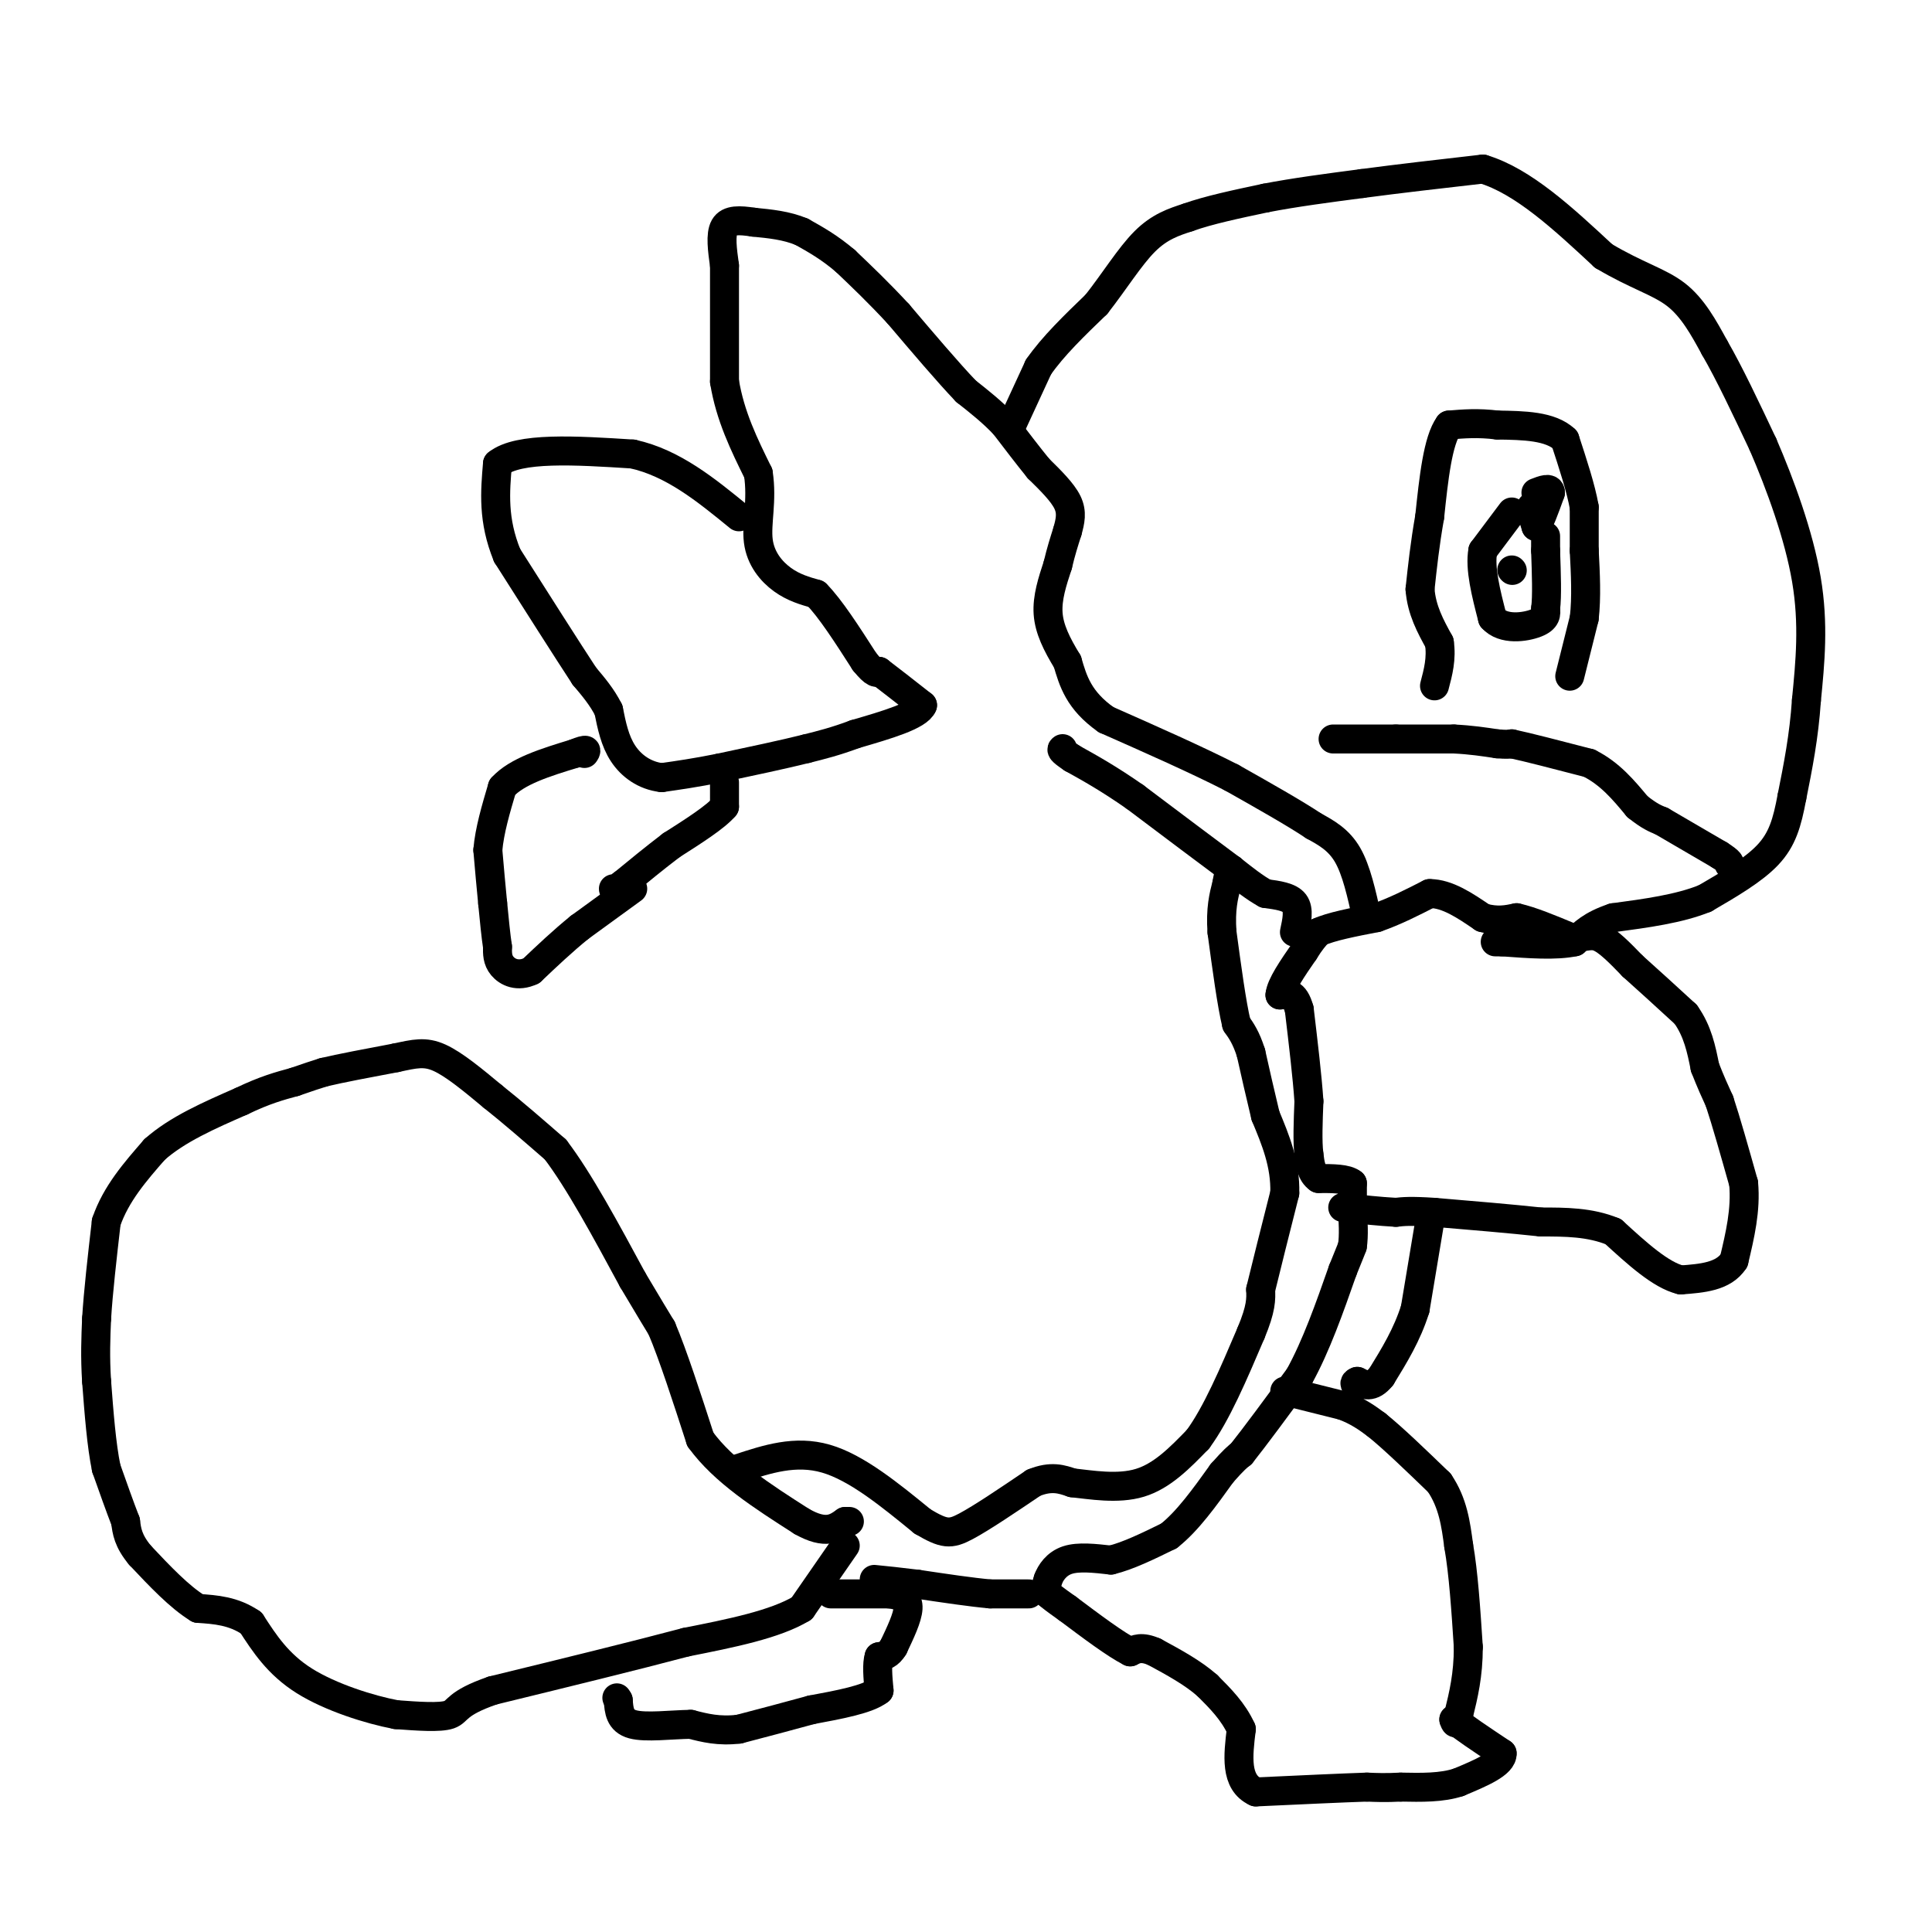 <svg viewBox='0 0 400 400' version='1.1' xmlns='http://www.w3.org/2000/svg' xmlns:xlink='http://www.w3.org/1999/xlink'><g fill='none' stroke='#000000' stroke-width='6' stroke-linecap='round' stroke-linejoin='round'><path d='M266,288c0.000,0.000 12.000,3.000 12,3'/><path d='M278,291c3.167,1.167 5.083,2.583 7,4'/><path d='M285,295c3.333,2.667 8.167,7.333 13,12'/><path d='M298,307c2.833,4.167 3.417,8.583 4,13'/><path d='M302,320c1.000,5.667 1.500,13.333 2,21'/><path d='M304,341c0.000,5.833 -1.000,9.917 -2,14'/><path d='M302,355c-0.500,2.500 -0.750,1.750 -1,1'/><path d='M301,356c1.500,1.333 5.750,4.167 10,7'/><path d='M311,363c0.167,2.167 -4.417,4.083 -9,6'/><path d='M302,369c-3.500,1.167 -7.750,1.083 -12,1'/><path d='M290,370c-3.167,0.167 -5.083,0.083 -7,0'/><path d='M283,370c-5.000,0.167 -14.000,0.583 -23,1'/><path d='M260,371c-4.333,-2.000 -3.667,-7.500 -3,-13'/><path d='M257,358c-1.667,-3.667 -4.333,-6.333 -7,-9'/><path d='M250,349c-3.000,-2.667 -7.000,-4.833 -11,-7'/><path d='M239,342c-2.667,-1.167 -3.833,-0.583 -5,0'/><path d='M234,342c-3.000,-1.500 -8.000,-5.250 -13,-9'/><path d='M221,333c-2.833,-2.000 -3.417,-2.500 -4,-3'/><path d='M217,330c-0.667,-1.000 -0.333,-2.000 0,-3'/><path d='M217,327c0.489,-1.356 1.711,-3.244 4,-4c2.289,-0.756 5.644,-0.378 9,0'/><path d='M230,323c3.500,-0.833 7.750,-2.917 12,-5'/><path d='M242,318c3.833,-3.000 7.417,-8.000 11,-13'/><path d='M253,305c2.500,-2.833 3.250,-3.417 4,-4'/><path d='M257,301c2.667,-3.333 7.333,-9.667 12,-16'/><path d='M269,285c3.500,-6.333 6.250,-14.167 9,-22'/><path d='M278,263c1.833,-4.500 1.917,-4.750 2,-5'/><path d='M280,258c0.333,-2.167 0.167,-5.083 0,-8'/><path d='M280,250c0.000,-2.167 0.000,-3.583 0,-5'/><path d='M280,245c-1.167,-1.000 -4.083,-1.000 -7,-1'/><path d='M273,244c-1.500,-1.000 -1.750,-3.000 -2,-5'/><path d='M271,239c-0.333,-2.667 -0.167,-6.833 0,-11'/><path d='M271,228c-0.333,-5.000 -1.167,-12.000 -2,-19'/><path d='M269,209c-1.000,-3.667 -2.500,-3.333 -4,-3'/><path d='M265,206c0.167,-2.000 2.583,-5.500 5,-9'/><path d='M270,197c1.333,-2.167 2.167,-3.083 3,-4'/><path d='M273,193c2.500,-1.167 7.250,-2.083 12,-3'/><path d='M285,190c3.833,-1.333 7.417,-3.167 11,-5'/><path d='M296,185c3.667,0.000 7.333,2.500 11,5'/><path d='M307,190c3.000,0.833 5.000,0.417 7,0'/><path d='M314,190c3.000,0.667 7.000,2.333 11,4'/><path d='M325,194c2.733,0.356 4.067,-0.756 6,0c1.933,0.756 4.467,3.378 7,6'/><path d='M338,200c3.000,2.667 7.000,6.333 11,10'/><path d='M349,210c2.500,3.500 3.250,7.250 4,11'/><path d='M353,221c1.167,3.000 2.083,5.000 3,7'/><path d='M356,228c1.333,4.000 3.167,10.500 5,17'/><path d='M361,245c0.500,5.500 -0.750,10.750 -2,16'/><path d='M359,261c-2.167,3.333 -6.583,3.667 -11,4'/><path d='M348,265c-4.167,-1.000 -9.083,-5.500 -14,-10'/><path d='M334,255c-4.833,-2.000 -9.917,-2.000 -15,-2'/><path d='M319,253c-6.167,-0.667 -14.083,-1.333 -22,-2'/><path d='M297,251c-5.000,-0.333 -6.500,-0.167 -8,0'/><path d='M289,251c-3.167,-0.167 -7.083,-0.583 -11,-1'/><path d='M296,253c0.000,0.000 -3.000,18.000 -3,18'/><path d='M293,271c-1.667,5.333 -4.333,9.667 -7,14'/><path d='M286,285c-2.000,2.500 -3.500,1.750 -5,1'/><path d='M281,286c-0.833,0.333 -0.417,0.667 0,1'/><path d='M175,320c0.000,0.000 -9.000,13.000 -9,13'/><path d='M166,333c-5.500,3.333 -14.750,5.167 -24,7'/><path d='M142,340c-10.667,2.833 -25.333,6.417 -40,10'/><path d='M102,350c-7.733,2.667 -7.067,4.333 -9,5c-1.933,0.667 -6.467,0.333 -11,0'/><path d='M82,355c-5.444,-1.022 -13.556,-3.578 -19,-7c-5.444,-3.422 -8.222,-7.711 -11,-12'/><path d='M52,336c-3.667,-2.500 -7.333,-2.750 -11,-3'/><path d='M41,333c-3.833,-2.333 -7.917,-6.667 -12,-11'/><path d='M29,322c-2.500,-3.000 -2.750,-5.000 -3,-7'/><path d='M26,315c-1.167,-3.000 -2.583,-7.000 -4,-11'/><path d='M22,304c-1.000,-4.833 -1.500,-11.417 -2,-18'/><path d='M20,286c-0.333,-5.167 -0.167,-9.083 0,-13'/><path d='M20,273c0.333,-5.500 1.167,-12.750 2,-20'/><path d='M22,253c2.000,-5.833 6.000,-10.417 10,-15'/><path d='M32,238c4.667,-4.167 11.333,-7.083 18,-10'/><path d='M50,228c4.833,-2.333 7.917,-3.167 11,-4'/><path d='M61,224c2.833,-1.000 4.417,-1.500 6,-2'/><path d='M67,222c3.500,-0.833 9.250,-1.917 15,-3'/><path d='M82,219c3.844,-0.822 5.956,-1.378 9,0c3.044,1.378 7.022,4.689 11,8'/><path d='M102,227c4.000,3.167 8.500,7.083 13,11'/><path d='M115,238c4.833,6.333 10.417,16.667 16,27'/><path d='M131,265c3.667,6.167 4.833,8.083 6,10'/><path d='M137,275c2.333,5.500 5.167,14.250 8,23'/><path d='M145,298c4.833,6.667 12.917,11.833 21,17'/><path d='M166,315c5.000,2.833 7.000,1.417 9,0'/><path d='M175,315c1.500,0.000 0.750,0.000 0,0'/><path d='M172,330c0.000,0.000 12.000,0.000 12,0'/><path d='M184,330c2.889,0.311 4.111,1.089 4,3c-0.111,1.911 -1.556,4.956 -3,8'/><path d='M185,341c-1.000,1.667 -2.000,1.833 -3,2'/><path d='M182,343c-0.500,1.500 -0.250,4.250 0,7'/><path d='M182,350c-2.333,1.833 -8.167,2.917 -14,4'/><path d='M168,354c-4.833,1.333 -9.917,2.667 -15,4'/><path d='M153,358c-4.167,0.500 -7.083,-0.250 -10,-1'/><path d='M143,357c-4.089,0.067 -9.311,0.733 -12,0c-2.689,-0.733 -2.844,-2.867 -3,-5'/><path d='M128,352c-0.500,-0.833 -0.250,-0.417 0,0'/><path d='M276,153c0.000,0.000 13.000,0.000 13,0'/><path d='M289,153c4.167,0.000 8.083,0.000 12,0'/><path d='M301,153c3.500,0.167 6.250,0.583 9,1'/><path d='M310,154c2.000,0.167 2.500,0.083 3,0'/><path d='M313,154c3.167,0.667 9.583,2.333 16,4'/><path d='M329,158c4.333,2.167 7.167,5.583 10,9'/><path d='M339,167c2.500,2.000 3.750,2.500 5,3'/><path d='M344,170c2.833,1.667 7.417,4.333 12,7'/><path d='M356,177c2.333,1.500 2.167,1.750 2,2'/><path d='M325,140c0.000,0.000 3.000,-12.000 3,-12'/><path d='M328,128c0.500,-4.333 0.250,-9.167 0,-14'/><path d='M328,114c0.000,-3.833 0.000,-6.417 0,-9'/><path d='M328,105c-0.667,-3.833 -2.333,-8.917 -4,-14'/><path d='M324,91c-3.000,-2.833 -8.500,-2.917 -14,-3'/><path d='M310,88c-4.000,-0.500 -7.000,-0.250 -10,0'/><path d='M300,88c-2.333,3.167 -3.167,11.083 -4,19'/><path d='M296,107c-1.000,5.667 -1.500,10.333 -2,15'/><path d='M294,122c0.333,4.333 2.167,7.667 4,11'/><path d='M298,133c0.500,3.333 -0.250,6.167 -1,9'/><path d='M319,107c-0.917,-1.167 -1.833,-2.333 -2,-2c-0.167,0.333 0.417,2.167 1,4'/><path d='M318,109c0.667,-0.500 1.833,-3.750 3,-7'/><path d='M321,102c0.000,-1.167 -1.500,-0.583 -3,0'/><path d='M313,106c0.000,0.000 -6.000,8.000 -6,8'/><path d='M307,114c-0.667,3.667 0.667,8.833 2,14'/><path d='M309,128c2.222,2.533 6.778,1.867 9,1c2.222,-0.867 2.111,-1.933 2,-3'/><path d='M320,126c0.333,-2.500 0.167,-7.250 0,-12'/><path d='M320,114c0.000,-2.500 0.000,-2.750 0,-3'/><path d='M313,118c0.000,0.000 0.100,0.100 0.1,0.1'/><path d='M283,190c-1.083,-4.917 -2.167,-9.833 -4,-13c-1.833,-3.167 -4.417,-4.583 -7,-6'/><path d='M272,171c-4.000,-2.667 -10.500,-6.333 -17,-10'/><path d='M255,161c-7.167,-3.667 -16.583,-7.833 -26,-12'/><path d='M229,149c-5.667,-4.000 -6.833,-8.000 -8,-12'/><path d='M221,137c-2.222,-3.644 -3.778,-6.756 -4,-10c-0.222,-3.244 0.889,-6.622 2,-10'/><path d='M219,117c0.667,-2.833 1.333,-4.917 2,-7'/><path d='M221,110c0.578,-2.111 1.022,-3.889 0,-6c-1.022,-2.111 -3.511,-4.556 -6,-7'/><path d='M215,97c-2.167,-2.667 -4.583,-5.833 -7,-9'/><path d='M208,88c-2.500,-2.667 -5.250,-4.833 -8,-7'/><path d='M200,81c-3.667,-3.833 -8.833,-9.917 -14,-16'/><path d='M186,65c-4.167,-4.500 -7.583,-7.750 -11,-11'/><path d='M175,54c-3.333,-2.833 -6.167,-4.417 -9,-6'/><path d='M166,48c-3.167,-1.333 -6.583,-1.667 -10,-2'/><path d='M156,46c-2.889,-0.444 -5.111,-0.556 -6,1c-0.889,1.556 -0.444,4.778 0,8'/><path d='M150,55c0.000,5.333 0.000,14.667 0,24'/><path d='M150,79c1.167,7.167 4.083,13.083 7,19'/><path d='M157,98c0.869,5.667 -0.458,10.333 0,14c0.458,3.667 2.702,6.333 5,8c2.298,1.667 4.649,2.333 7,3'/><path d='M169,123c2.833,2.833 6.417,8.417 10,14'/><path d='M179,137c2.167,2.667 2.583,2.333 3,2'/><path d='M182,139c2.000,1.500 5.500,4.250 9,7'/><path d='M191,146c-0.833,2.167 -7.417,4.083 -14,6'/><path d='M177,152c-4.000,1.500 -7.000,2.250 -10,3'/><path d='M167,155c-4.667,1.167 -11.333,2.583 -18,4'/><path d='M149,159c-5.000,1.000 -8.500,1.500 -12,2'/><path d='M137,161c-3.511,-0.400 -6.289,-2.400 -8,-5c-1.711,-2.600 -2.356,-5.800 -3,-9'/><path d='M126,147c-1.333,-2.667 -3.167,-4.833 -5,-7'/><path d='M121,140c-3.500,-5.333 -9.750,-15.167 -16,-25'/><path d='M105,115c-3.000,-7.333 -2.500,-13.167 -2,-19'/><path d='M103,96c4.333,-3.500 16.167,-2.750 28,-2'/><path d='M131,94c8.333,1.833 15.167,7.417 22,13'/><path d='M131,184c0.000,0.000 -11.000,8.000 -11,8'/><path d='M120,192c-3.500,2.833 -6.750,5.917 -10,9'/><path d='M110,201c-2.844,1.356 -4.956,0.244 -6,-1c-1.044,-1.244 -1.022,-2.622 -1,-4'/><path d='M103,196c-0.333,-2.167 -0.667,-5.583 -1,-9'/><path d='M102,187c-0.333,-3.333 -0.667,-7.167 -1,-11'/><path d='M101,176c0.333,-4.000 1.667,-8.500 3,-13'/><path d='M104,163c3.000,-3.333 9.000,-5.167 15,-7'/><path d='M119,156c2.833,-1.167 2.417,-0.583 2,0'/><path d='M150,162c0.000,0.000 0.000,5.000 0,5'/><path d='M150,167c-1.833,2.167 -6.417,5.083 -11,8'/><path d='M139,175c-3.500,2.667 -6.750,5.333 -10,8'/><path d='M129,183c-2.000,1.500 -2.000,1.250 -2,1'/><path d='M153,304c5.833,-1.917 11.667,-3.833 18,-2c6.333,1.833 13.167,7.417 20,13'/><path d='M191,315c4.489,2.644 5.711,2.756 9,1c3.289,-1.756 8.644,-5.378 14,-9'/><path d='M214,307c3.667,-1.500 5.833,-0.750 8,0'/><path d='M222,307c3.822,0.400 9.378,1.400 14,0c4.622,-1.400 8.311,-5.200 12,-9'/><path d='M248,298c3.833,-5.167 7.417,-13.583 11,-22'/><path d='M259,276c2.167,-5.167 2.083,-7.083 2,-9'/><path d='M261,267c1.167,-4.833 3.083,-12.417 5,-20'/><path d='M266,247c0.167,-6.000 -1.917,-11.000 -4,-16'/><path d='M262,231c-1.167,-4.833 -2.083,-8.917 -3,-13'/><path d='M259,218c-1.000,-3.167 -2.000,-4.583 -3,-6'/><path d='M256,212c-1.000,-4.167 -2.000,-11.583 -3,-19'/><path d='M253,193c-0.333,-4.833 0.333,-7.417 1,-10'/><path d='M254,183c0.333,-2.167 0.667,-2.583 1,-3'/><path d='M268,193c0.500,-2.333 1.000,-4.667 0,-6c-1.000,-1.333 -3.500,-1.667 -6,-2'/><path d='M262,185c-2.167,-1.167 -4.583,-3.083 -7,-5'/><path d='M255,180c-4.500,-3.333 -12.250,-9.167 -20,-15'/><path d='M235,165c-5.500,-3.833 -9.250,-5.917 -13,-8'/><path d='M222,157c-2.500,-1.667 -2.250,-1.833 -2,-2'/><path d='M209,89c0.000,0.000 6.000,-13.000 6,-13'/><path d='M215,76c3.000,-4.333 7.500,-8.667 12,-13'/><path d='M227,63c3.689,-4.689 6.911,-9.911 10,-13c3.089,-3.089 6.044,-4.044 9,-5'/><path d='M246,45c4.167,-1.500 10.083,-2.750 16,-4'/><path d='M262,41c6.000,-1.167 13.000,-2.083 20,-3'/><path d='M282,38c7.500,-1.000 16.250,-2.000 25,-3'/><path d='M307,35c8.333,2.500 16.667,10.250 25,18'/><path d='M332,53c6.867,4.089 11.533,5.311 15,8c3.467,2.689 5.733,6.844 8,11'/><path d='M355,72c3.000,5.167 6.500,12.583 10,20'/><path d='M365,92c3.556,8.222 7.444,18.778 9,28c1.556,9.222 0.778,17.111 0,25'/><path d='M374,145c-0.500,7.500 -1.750,13.750 -3,20'/><path d='M371,165c-1.000,5.378 -2.000,8.822 -5,12c-3.000,3.178 -8.000,6.089 -13,9'/><path d='M353,186c-5.333,2.167 -12.167,3.083 -19,4'/><path d='M334,190c-4.500,1.500 -6.250,3.250 -8,5'/><path d='M326,195c-3.833,0.833 -9.417,0.417 -15,0'/><path d='M311,195c-2.500,0.000 -1.250,0.000 0,0'/><path d='M213,330c0.000,0.000 -8.000,0.000 -8,0'/><path d='M205,330c-3.833,-0.333 -9.417,-1.167 -15,-2'/><path d='M190,328c-4.000,-0.500 -6.500,-0.750 -9,-1'/></g>
</svg>